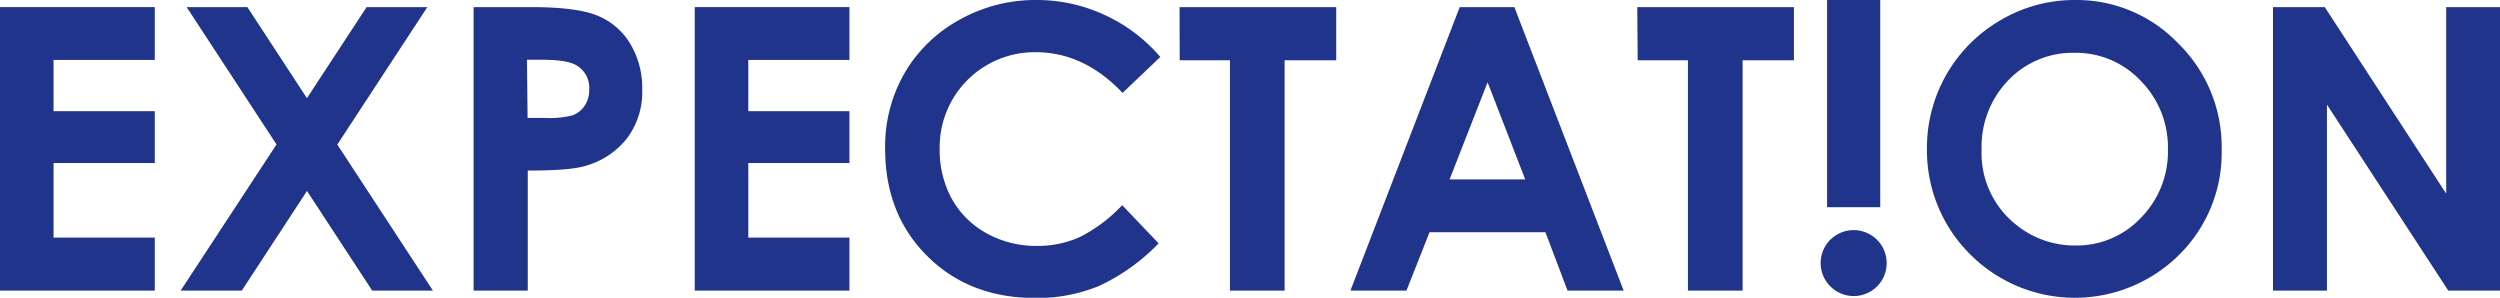 <svg xmlns="http://www.w3.org/2000/svg" viewBox="0 0 411.74 49.04"><defs><style>.cls-1{fill:#21348c;}</style></defs><title>title_mainv02_en</title><g id="レイヤー_2" data-name="レイヤー 2"><g id="Layer_4" data-name="Layer 4"><path class="cls-1" d="M0,1.17H25.49v8.7H8.82v8.44H25.49v8.54H8.82V39.13H25.49v8.73H0Z"/><path class="cls-1" d="M30.74,1.17h10l9.81,15,9.83-15h10L55.55,23.81,71.3,47.86h-10L50.56,31.45,39.82,47.86H29.75L45.54,23.79Z"/><path class="cls-1" d="M78,1.17h9.43q7.64,0,11,1.42a11.21,11.21,0,0,1,5.34,4.57,14.12,14.12,0,0,1,2,7.57,12.68,12.68,0,0,1-2.56,8.12,13.24,13.24,0,0,1-6.93,4.51q-2.58.74-9.36.73V47.86H78Zm8.89,18.25h2.82A15.55,15.55,0,0,0,94.29,19a4.16,4.16,0,0,0,2-1.58,4.6,4.6,0,0,0,.75-2.66,4.26,4.26,0,0,0-2.1-4c-1-.61-2.9-.92-5.65-.92h-2.5Z"/><path class="cls-1" d="M114.42,1.17H139.9v8.7H123.24v8.44H139.9v8.54H123.24V39.13H139.9v8.73H114.42Z"/><path class="cls-1" d="M191.1,9.38l-6.22,5.92q-6.34-6.69-14.27-6.7a15.64,15.64,0,0,0-15.85,15.85,16.73,16.73,0,0,0,2,8.3,14.59,14.59,0,0,0,5.74,5.68,16.68,16.68,0,0,0,8.25,2.07,16.87,16.87,0,0,0,7.07-1.45,25.07,25.07,0,0,0,7-5.26l6,6.29a33,33,0,0,1-9.78,7,26.71,26.71,0,0,1-10.5,2q-10.89,0-17.83-6.91t-6.93-17.69A24.17,24.17,0,0,1,149,12a23.45,23.45,0,0,1,9-8.73A25.52,25.52,0,0,1,170.75,0a26.5,26.5,0,0,1,11.13,2.44A26.77,26.77,0,0,1,191.1,9.38Z"/><path class="cls-1" d="M194.27,1.17h25.8V9.93h-8.5V47.86h-9V9.93h-8.28Z"/><path class="cls-1" d="M240.41,1.17h9l18,46.69h-9.24l-3.65-9.62H235.44l-3.8,9.62h-9.23ZM245,13.55l-6.26,16H251.2Z"/><path class="cls-1" d="M269.65,1.17h25.8V9.93H287V47.86h-9V9.93h-8.28Z"/><path class="cls-1" d="M305.29,37.9a5.43,5.43,0,1,1-3.84,9.26,5.42,5.42,0,0,1,3.84-9.26ZM300.91,0h8.76V34.12h-8.76Z"/><path class="cls-1" d="M341.77,0a23.18,23.18,0,0,1,17,7.17,23.88,23.88,0,0,1,7.13,17.49,23.61,23.61,0,0,1-7,17.3,24.37,24.37,0,0,1-34.54-.19,24.12,24.12,0,0,1-7-17.27A24.27,24.27,0,0,1,329.56,3.28,23.94,23.94,0,0,1,341.77,0Zm-.09,8.7a14.67,14.67,0,0,0-10.9,4.5,15.73,15.73,0,0,0-4.42,11.46,15,15,0,0,0,5.56,12.25,15.25,15.25,0,0,0,9.92,3.52,14.48,14.48,0,0,0,10.77-4.57,15.52,15.52,0,0,0,4.44-11.26,15.59,15.59,0,0,0-4.48-11.29A14.61,14.61,0,0,0,341.68,8.7Z"/><path class="cls-1" d="M374.35,1.17h8.53l20,30.73V1.17h8.89V47.86h-8.55L383.24,17.23V47.86h-8.89Z"/></g></g></svg>